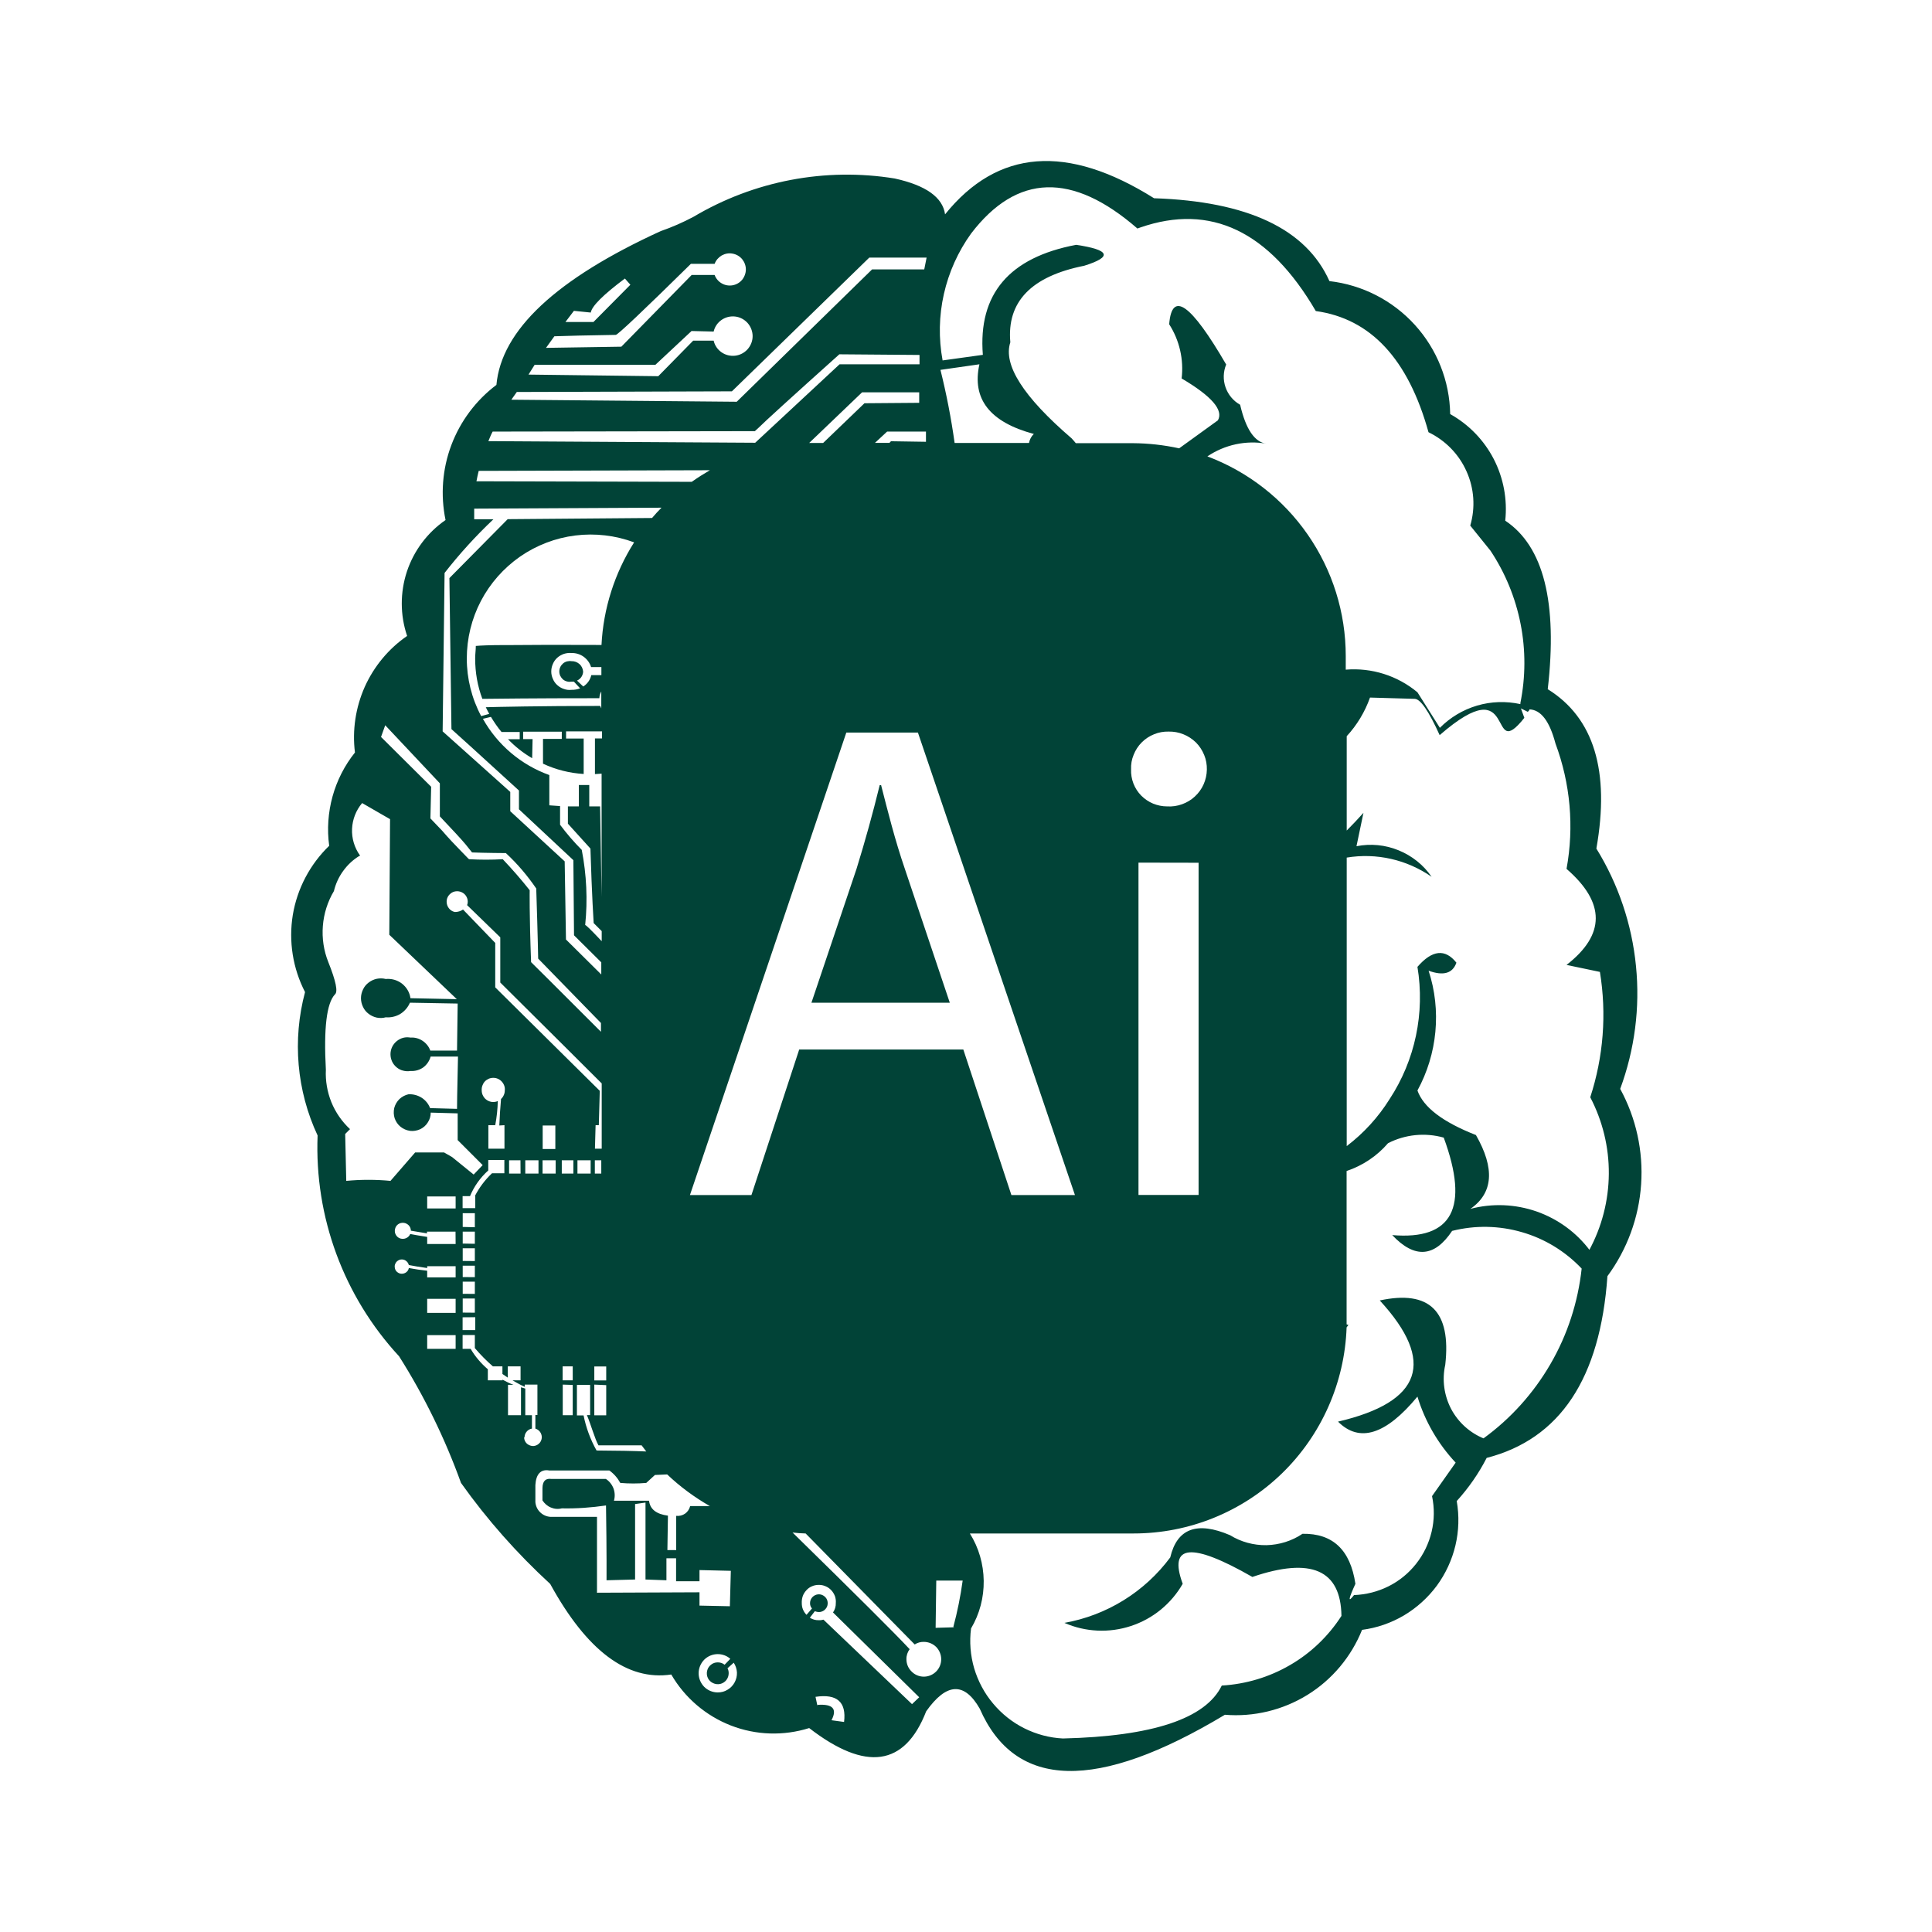 <svg width="18" height="18" viewBox="0 0 18 18" fill="none" xmlns="http://www.w3.org/2000/svg">
<path d="M8.209 7.315H8.196C8.132 7.577 8.06 7.837 7.98 8.095L7.56 9.342H8.849L8.432 8.1C8.336 7.82 8.273 7.564 8.209 7.315ZM15.095 10.145C15.23 9.779 15.281 9.388 15.242 9C15.204 8.612 15.078 8.238 14.873 7.906C15.001 7.183 14.85 6.688 14.42 6.421C14.513 5.612 14.381 5.089 14.024 4.851C14.045 4.653 14.008 4.454 13.917 4.277C13.826 4.101 13.685 3.955 13.511 3.858C13.506 3.55 13.389 3.255 13.182 3.027C12.975 2.799 12.692 2.654 12.386 2.619C12.169 2.133 11.624 1.876 10.752 1.847C9.943 1.339 9.295 1.389 8.805 1.997C8.783 1.838 8.626 1.727 8.336 1.663C7.689 1.558 7.025 1.685 6.461 2.02C6.363 2.072 6.261 2.117 6.156 2.153C5.181 2.599 4.671 3.076 4.625 3.586C4.435 3.729 4.289 3.924 4.205 4.147C4.121 4.37 4.103 4.612 4.151 4.845C3.982 4.962 3.856 5.13 3.791 5.325C3.727 5.52 3.727 5.73 3.793 5.925C3.62 6.044 3.484 6.209 3.398 6.4C3.313 6.592 3.281 6.803 3.307 7.011C3.21 7.132 3.139 7.272 3.098 7.421C3.057 7.57 3.046 7.727 3.067 7.88C2.888 8.053 2.769 8.279 2.728 8.524C2.688 8.77 2.728 9.022 2.842 9.243C2.723 9.688 2.764 10.162 2.959 10.579C2.929 11.338 3.202 12.078 3.718 12.636C3.953 13.007 4.146 13.403 4.295 13.816C4.538 14.158 4.817 14.473 5.126 14.757C5.468 15.381 5.844 15.662 6.254 15.601C6.38 15.818 6.576 15.985 6.809 16.076C7.043 16.167 7.3 16.175 7.539 16.1C8.067 16.508 8.43 16.456 8.629 15.944C8.818 15.677 8.984 15.668 9.128 15.919C9.458 16.674 10.219 16.693 11.412 15.976C11.681 15.998 11.951 15.933 12.181 15.791C12.411 15.649 12.589 15.436 12.69 15.185C12.828 15.167 12.961 15.121 13.081 15.05C13.2 14.979 13.304 14.885 13.387 14.773C13.469 14.661 13.528 14.533 13.56 14.398C13.592 14.263 13.596 14.122 13.572 13.985C13.682 13.864 13.776 13.729 13.851 13.583C14.534 13.407 14.909 12.843 14.976 11.89C15.16 11.64 15.269 11.344 15.29 11.034C15.311 10.725 15.243 10.416 15.095 10.145ZM9.048 2.175C9.475 1.617 9.991 1.602 10.597 2.129L10.625 2.119C11.279 1.893 11.824 2.153 12.259 2.898C12.771 2.969 13.12 3.346 13.309 4.027C13.466 4.103 13.592 4.231 13.663 4.391C13.735 4.55 13.747 4.729 13.698 4.897L13.886 5.13C14.024 5.337 14.119 5.569 14.167 5.813C14.215 6.056 14.214 6.307 14.165 6.55V6.56C14.031 6.531 13.893 6.535 13.761 6.574C13.63 6.613 13.511 6.684 13.415 6.781L13.206 6.45C13.02 6.295 12.78 6.219 12.538 6.239V6.112C12.538 5.708 12.415 5.314 12.184 4.981C11.954 4.649 11.628 4.395 11.249 4.252C11.411 4.143 11.608 4.1 11.801 4.134C11.69 4.121 11.607 4 11.554 3.771C11.49 3.735 11.442 3.677 11.418 3.608C11.394 3.539 11.396 3.464 11.424 3.396C11.095 2.83 10.918 2.705 10.893 3.021C10.989 3.171 11.03 3.349 11.009 3.526C11.289 3.691 11.401 3.821 11.347 3.916L10.986 4.177C10.844 4.146 10.7 4.13 10.555 4.129H10.023C10.011 4.114 9.998 4.099 9.984 4.084C9.534 3.697 9.344 3.399 9.413 3.189C9.379 2.812 9.608 2.574 10.101 2.476C10.367 2.393 10.342 2.328 10.026 2.281C9.402 2.399 9.112 2.74 9.157 3.306L8.782 3.358C8.744 3.153 8.748 2.942 8.794 2.739C8.84 2.536 8.926 2.344 9.048 2.175ZM10.874 7.513C10.829 7.513 10.785 7.504 10.743 7.487C10.702 7.47 10.664 7.444 10.632 7.412C10.601 7.38 10.576 7.342 10.56 7.3C10.544 7.258 10.536 7.213 10.538 7.168C10.536 7.121 10.544 7.075 10.562 7.032C10.579 6.989 10.604 6.95 10.637 6.917C10.67 6.884 10.709 6.858 10.752 6.841C10.795 6.823 10.841 6.815 10.887 6.816C10.934 6.815 10.981 6.823 11.025 6.841C11.068 6.858 11.108 6.884 11.142 6.917C11.175 6.95 11.201 6.99 11.219 7.034C11.237 7.077 11.245 7.124 11.244 7.171C11.243 7.218 11.233 7.264 11.214 7.307C11.195 7.35 11.167 7.389 11.132 7.421C11.098 7.453 11.057 7.477 11.013 7.493C10.969 7.509 10.921 7.516 10.874 7.513ZM11.167 8.038V11.133H10.607V8.037L11.167 8.038ZM9.632 4.043C9.608 4.066 9.593 4.095 9.587 4.127H8.894C8.862 3.898 8.818 3.671 8.762 3.446L9.125 3.394C9.053 3.717 9.222 3.933 9.632 4.043ZM5.347 2.896L5.504 2.912C5.514 2.852 5.62 2.746 5.822 2.595L5.873 2.653L5.529 3H5.268L5.347 2.896ZM5.165 3.133C5.281 3.129 5.469 3.124 5.737 3.12C5.755 3.12 5.989 2.899 6.437 2.458H6.658C6.67 2.425 6.694 2.398 6.724 2.38C6.755 2.363 6.79 2.356 6.825 2.363C6.86 2.369 6.891 2.387 6.914 2.414C6.936 2.441 6.949 2.475 6.949 2.51C6.949 2.545 6.936 2.58 6.914 2.607C6.891 2.634 6.86 2.652 6.825 2.658C6.79 2.664 6.755 2.658 6.724 2.64C6.694 2.623 6.67 2.595 6.658 2.562H6.444L5.789 3.23L5.087 3.241L5.165 3.133ZM4.981 3.399H6.106L6.443 3.084L6.649 3.089C6.659 3.045 6.685 3.007 6.722 2.981C6.759 2.955 6.804 2.944 6.849 2.949C6.894 2.954 6.935 2.976 6.965 3.009C6.995 3.043 7.012 3.087 7.012 3.132C7.012 3.177 6.995 3.22 6.965 3.254C6.935 3.287 6.894 3.309 6.849 3.314C6.804 3.319 6.759 3.308 6.722 3.282C6.685 3.256 6.659 3.218 6.649 3.174H6.458L6.133 3.505L4.924 3.49C4.942 3.46 4.961 3.43 4.981 3.399ZM4.815 3.652L6.819 3.646L8.099 2.4H8.633L8.611 2.51H8.125L6.864 3.743L4.764 3.724L4.815 3.652ZM8.265 4.021H8.627V4.116L8.301 4.111L8.287 4.126H8.152L8.265 4.021ZM8.054 3.757L7.669 4.127H7.539L8.032 3.655H8.564V3.753L8.054 3.757ZM4.59 4.021L7.033 4.017L7.07 3.983C7.115 3.937 7.365 3.709 7.82 3.301L8.567 3.307V3.394H7.822L7.036 4.125L4.55 4.11C4.562 4.082 4.574 4.05 4.59 4.021ZM4.46 4.387L6.614 4.381C6.556 4.415 6.5 4.45 6.445 4.489L4.439 4.484C4.445 4.452 4.452 4.419 4.46 4.387ZM4.142 5.338C4.281 5.16 4.433 4.993 4.597 4.838H4.418V4.739L6.163 4.73C6.132 4.761 6.103 4.793 6.075 4.826L4.73 4.837L4.187 5.386L4.206 6.793C4.245 6.827 4.454 7.017 4.835 7.365V7.54L5.342 8.014L5.348 8.714L5.602 8.966V9.079L5.273 8.753L5.261 8.025L4.754 7.558V7.378L4.124 6.814L4.142 5.338ZM5.242 12.86V12.73H5.336V12.86H5.242ZM5.336 12.903V13.185H5.243V12.9L5.336 12.903ZM5.234 10.934V10.81H5.342V10.934H5.234ZM4.614 9.199V8.785L4.314 8.474C4.292 8.489 4.266 8.497 4.239 8.497C4.221 8.494 4.204 8.485 4.191 8.472C4.178 8.459 4.168 8.442 4.164 8.424C4.16 8.406 4.16 8.387 4.166 8.37C4.172 8.352 4.183 8.337 4.198 8.325C4.212 8.313 4.229 8.306 4.248 8.304C4.266 8.302 4.285 8.305 4.302 8.313C4.319 8.321 4.333 8.333 4.343 8.349C4.353 8.365 4.358 8.383 4.358 8.401C4.358 8.412 4.356 8.423 4.352 8.433L4.661 8.733V9.154C5.176 9.665 5.486 9.974 5.606 10.094V10.702H5.543L5.549 10.483H5.579L5.588 10.163L4.614 9.199ZM5.177 10.81V10.934H5.055V10.81H5.177ZM5.056 10.705V10.486H5.174V10.705H5.056ZM5.017 10.81V10.934H4.894V10.81H5.017ZM4.85 10.934H4.743V10.81H4.849L4.85 10.934ZM4.7 10.483V10.702H4.55V10.483H4.614C4.628 10.409 4.636 10.334 4.638 10.258C4.622 10.266 4.604 10.268 4.586 10.267C4.568 10.265 4.551 10.259 4.536 10.249C4.521 10.239 4.509 10.226 4.501 10.21C4.492 10.194 4.488 10.177 4.488 10.159C4.487 10.144 4.489 10.129 4.494 10.115C4.499 10.101 4.506 10.088 4.516 10.077C4.526 10.066 4.539 10.057 4.552 10.051C4.566 10.045 4.581 10.042 4.596 10.042C4.611 10.042 4.626 10.045 4.639 10.051C4.653 10.057 4.665 10.066 4.675 10.077C4.685 10.088 4.693 10.101 4.698 10.115C4.703 10.129 4.705 10.144 4.703 10.159C4.703 10.174 4.7 10.189 4.694 10.202C4.688 10.216 4.679 10.229 4.668 10.239C4.661 10.321 4.655 10.404 4.652 10.486L4.7 10.483ZM4.428 11.144V11.256H4.31V11.144H4.379C4.417 11.053 4.475 10.971 4.549 10.905V10.807H4.699V10.931H4.584C4.519 10.992 4.465 11.064 4.424 11.144H4.428ZM4.311 12.229V12.098H4.424V12.23L4.311 12.229ZM4.428 12.272V12.392H4.31V12.273L4.428 12.272ZM4.311 12.054V11.941H4.424V12.055L4.311 12.054ZM4.311 11.898V11.792H4.424V11.899L4.311 11.898ZM4.311 11.748V11.63H4.424V11.749L4.311 11.748ZM4.311 11.586V11.475H4.424V11.588L4.311 11.586ZM4.311 11.431V11.303H4.424V11.434L4.311 11.431ZM5.118 7.503V7.221C4.856 7.127 4.636 6.941 4.499 6.697L4.574 6.679C4.604 6.729 4.636 6.776 4.673 6.82H4.842V6.887H4.733C4.799 6.956 4.875 7.016 4.958 7.064L4.962 6.886H4.874V6.817H5.234V6.884H5.059V7.115C5.178 7.171 5.307 7.203 5.438 7.211V6.881H5.274V6.814H5.609V6.88H5.543V7.212L5.605 7.208V8.356L5.591 7.513H5.49V7.314H5.393V7.513H5.291V7.674L5.501 7.906C5.514 8.341 5.531 8.6 5.531 8.6L5.606 8.675V8.769C5.507 8.664 5.456 8.614 5.452 8.619C5.476 8.385 5.465 8.149 5.42 7.918C5.347 7.845 5.28 7.767 5.218 7.684V7.51L5.118 7.503ZM5.324 6.16C5.311 6.158 5.296 6.159 5.283 6.162C5.269 6.166 5.256 6.172 5.245 6.182C5.235 6.191 5.226 6.202 5.22 6.215C5.214 6.228 5.211 6.242 5.211 6.256C5.211 6.27 5.214 6.284 5.22 6.297C5.226 6.309 5.235 6.321 5.245 6.33C5.256 6.339 5.269 6.346 5.283 6.349C5.296 6.353 5.311 6.353 5.324 6.351H5.347L5.405 6.413C5.379 6.423 5.352 6.428 5.324 6.427C5.301 6.43 5.276 6.427 5.254 6.419C5.231 6.412 5.21 6.399 5.192 6.383C5.174 6.367 5.16 6.347 5.151 6.325C5.141 6.303 5.136 6.28 5.136 6.256C5.136 6.232 5.141 6.208 5.151 6.186C5.16 6.164 5.174 6.144 5.192 6.128C5.21 6.112 5.231 6.1 5.254 6.092C5.276 6.085 5.301 6.082 5.324 6.084C5.365 6.083 5.405 6.095 5.438 6.119C5.471 6.143 5.495 6.176 5.507 6.215H5.603V6.29H5.509C5.499 6.334 5.472 6.372 5.434 6.396L5.376 6.341C5.392 6.334 5.406 6.322 5.416 6.308C5.426 6.293 5.432 6.276 5.433 6.258C5.431 6.231 5.419 6.205 5.399 6.187C5.378 6.169 5.352 6.159 5.324 6.16ZM4.757 6.01H4.7C4.567 6.01 4.475 6.014 4.433 6.018C4.433 6.057 4.427 6.093 4.427 6.136C4.427 6.265 4.449 6.392 4.494 6.511C5.012 6.505 5.394 6.505 5.584 6.505C5.585 6.483 5.591 6.462 5.602 6.442V6.6L5.592 6.577C5.026 6.577 4.64 6.586 4.526 6.589C4.536 6.61 4.547 6.63 4.558 6.651L4.483 6.672C4.395 6.507 4.349 6.323 4.349 6.136C4.349 5.949 4.394 5.765 4.48 5.6C4.567 5.434 4.692 5.293 4.845 5.186C4.998 5.08 5.175 5.012 5.36 4.989C5.545 4.966 5.733 4.988 5.908 5.053C5.726 5.34 5.621 5.67 5.604 6.009C5.238 6.007 4.955 6.008 4.756 6.01L4.757 6.01ZM5.648 12.731V12.861H5.537V12.731H5.648ZM5.648 12.905V13.186H5.537V12.9L5.648 12.905ZM5.542 10.934V10.81H5.602V10.934H5.542ZM5.503 10.81V10.934H5.38V10.81H5.503ZM5.375 12.903H5.498V13.184H5.468C5.505 13.271 5.543 13.409 5.576 13.466H5.978L6.021 13.523C5.904 13.518 5.75 13.515 5.558 13.514C5.501 13.412 5.46 13.302 5.437 13.187H5.375L5.375 12.903ZM3.589 6.757L4.098 7.298V7.606C4.22 7.735 4.297 7.818 4.338 7.867L4.398 7.942C4.518 7.947 4.713 7.948 4.713 7.948C4.82 8.047 4.914 8.158 4.996 8.278C5.011 8.737 5.014 8.931 5.014 8.931C5.227 9.15 5.422 9.35 5.599 9.531V9.613C5.171 9.184 4.948 8.964 4.948 8.964C4.931 8.51 4.935 8.294 4.935 8.294C4.856 8.194 4.772 8.098 4.684 8.005C4.58 8.011 4.475 8.011 4.37 8.005L4.362 7.998L4.295 7.929C4.235 7.868 4.176 7.805 4.12 7.74L4.01 7.625L4.017 7.33L3.55 6.866L3.589 6.757ZM4.245 12.567H3.98V12.439H4.245V12.567ZM4.245 12.232H3.98V12.101H4.245V12.232ZM4.245 11.901H3.98V11.839C3.923 11.833 3.866 11.825 3.809 11.814C3.807 11.826 3.801 11.838 3.792 11.847C3.783 11.856 3.772 11.862 3.76 11.865C3.748 11.868 3.735 11.868 3.723 11.864C3.711 11.86 3.7 11.852 3.692 11.843C3.684 11.833 3.679 11.821 3.678 11.808C3.676 11.796 3.678 11.783 3.684 11.772C3.689 11.76 3.698 11.751 3.709 11.744C3.719 11.737 3.732 11.734 3.744 11.734C3.759 11.734 3.774 11.739 3.785 11.749C3.797 11.758 3.805 11.771 3.809 11.786C3.844 11.793 3.901 11.803 3.98 11.814V11.797H4.245V11.901ZM4.245 11.59H3.98V11.524C3.905 11.512 3.856 11.504 3.822 11.497C3.815 11.514 3.802 11.527 3.785 11.535C3.768 11.543 3.749 11.544 3.731 11.539C3.713 11.534 3.698 11.522 3.689 11.506C3.679 11.49 3.676 11.471 3.68 11.453C3.683 11.435 3.693 11.418 3.708 11.407C3.723 11.396 3.741 11.391 3.76 11.393C3.778 11.394 3.795 11.403 3.808 11.416C3.821 11.43 3.828 11.447 3.828 11.466L3.978 11.491V11.475H4.244L4.245 11.59ZM4.245 11.259H3.98V11.147H4.245V11.259ZM4.212 10.78L4.137 10.737H3.868L3.638 11.002C3.501 10.989 3.363 10.989 3.226 11.002L3.216 10.565L3.261 10.52C3.186 10.45 3.126 10.364 3.087 10.268C3.049 10.173 3.031 10.07 3.036 9.967C3.015 9.58 3.043 9.346 3.121 9.264C3.15 9.239 3.129 9.139 3.059 8.964C3.016 8.857 2.999 8.742 3.008 8.627C3.017 8.512 3.052 8.401 3.111 8.302C3.127 8.235 3.156 8.171 3.197 8.115C3.237 8.059 3.288 8.011 3.347 7.975H3.353V7.969C3.302 7.897 3.276 7.81 3.28 7.722C3.284 7.634 3.317 7.549 3.374 7.482L3.634 7.632L3.627 8.709L4.256 9.309L3.824 9.3C3.817 9.246 3.788 9.198 3.745 9.164C3.702 9.131 3.648 9.116 3.594 9.121C3.567 9.114 3.538 9.114 3.511 9.119C3.483 9.125 3.457 9.137 3.435 9.154C3.412 9.171 3.394 9.193 3.382 9.219C3.37 9.244 3.363 9.272 3.363 9.3C3.363 9.328 3.37 9.356 3.382 9.381C3.394 9.407 3.412 9.429 3.435 9.446C3.457 9.463 3.483 9.475 3.511 9.481C3.538 9.486 3.567 9.486 3.594 9.478C3.641 9.482 3.688 9.471 3.729 9.447C3.769 9.422 3.801 9.385 3.819 9.342L4.264 9.35L4.258 9.788H4.009C3.996 9.751 3.97 9.719 3.937 9.697C3.904 9.675 3.865 9.664 3.825 9.667C3.802 9.663 3.779 9.663 3.756 9.669C3.734 9.675 3.713 9.686 3.695 9.701C3.677 9.716 3.663 9.734 3.653 9.755C3.643 9.776 3.638 9.799 3.638 9.822C3.638 9.846 3.643 9.868 3.653 9.89C3.663 9.911 3.677 9.929 3.695 9.944C3.713 9.959 3.734 9.97 3.756 9.975C3.779 9.981 3.802 9.982 3.825 9.978C3.867 9.981 3.909 9.969 3.943 9.945C3.977 9.92 4.001 9.884 4.012 9.844H4.267C4.26 10.166 4.257 10.329 4.258 10.331L4.007 10.324C3.992 10.284 3.964 10.25 3.928 10.227C3.891 10.204 3.849 10.193 3.806 10.195C3.774 10.202 3.745 10.218 3.721 10.24C3.698 10.263 3.681 10.292 3.673 10.323C3.666 10.355 3.667 10.388 3.677 10.419C3.688 10.45 3.706 10.477 3.732 10.498C3.757 10.518 3.787 10.531 3.82 10.536C3.852 10.54 3.885 10.534 3.914 10.521C3.944 10.507 3.969 10.485 3.986 10.457C4.004 10.43 4.013 10.398 4.013 10.366L4.264 10.373V10.622L4.497 10.855L4.413 10.943L4.212 10.78ZM4.887 13.392C4.887 13.372 4.894 13.353 4.907 13.338C4.919 13.323 4.937 13.313 4.956 13.31V13.185H4.894V12.937L4.854 12.925V13.185H4.733V12.902H4.784C4.749 12.889 4.715 12.872 4.682 12.854V12.86H4.545V12.757C4.482 12.703 4.427 12.639 4.385 12.567H4.31V12.438H4.424V12.56C4.476 12.621 4.532 12.678 4.592 12.73H4.681V12.801L4.731 12.835V12.73H4.85V12.86H4.775C4.8 12.875 4.825 12.889 4.85 12.902L4.889 12.921V12.9H5.007V13.183H4.988V13.31C5.002 13.314 5.016 13.323 5.026 13.334C5.036 13.345 5.043 13.359 5.046 13.374C5.049 13.389 5.048 13.405 5.042 13.419C5.037 13.434 5.027 13.446 5.015 13.455C5.003 13.465 4.988 13.47 4.973 13.472C4.958 13.473 4.942 13.47 4.929 13.463C4.915 13.457 4.903 13.446 4.895 13.433C4.887 13.42 4.883 13.405 4.883 13.39L4.887 13.392ZM5.562 14.839V14.132H5.126C5.09 14.129 5.057 14.114 5.032 14.089C5.006 14.064 4.991 14.03 4.988 13.995V13.836C4.994 13.735 5.037 13.686 5.117 13.7H5.677C5.72 13.731 5.754 13.77 5.779 13.816C5.86 13.823 5.941 13.823 6.021 13.816L6.102 13.742L6.216 13.737C6.336 13.851 6.47 13.95 6.614 14.032H6.43C6.423 14.06 6.407 14.085 6.383 14.102C6.359 14.119 6.329 14.126 6.3 14.123V14.442H6.218L6.223 14.121C6.115 14.107 6.056 14.061 6.047 13.982H5.72C5.731 13.944 5.729 13.904 5.716 13.868C5.702 13.831 5.677 13.8 5.645 13.779H5.138C5.083 13.771 5.055 13.799 5.054 13.865V13.979C5.073 14.008 5.1 14.032 5.132 14.045C5.165 14.059 5.2 14.062 5.234 14.053C5.372 14.056 5.51 14.046 5.646 14.026C5.653 14.464 5.651 14.723 5.651 14.723L5.917 14.716V14.013L6.014 13.999V14.716L6.209 14.723V14.518H6.299V14.732H6.517V14.628L6.809 14.635L6.8 14.965L6.517 14.959V14.835L5.562 14.839ZM6.687 15.768C6.64 15.768 6.594 15.749 6.561 15.716C6.528 15.682 6.509 15.637 6.509 15.589C6.509 15.542 6.528 15.497 6.561 15.463C6.594 15.43 6.64 15.411 6.687 15.411C6.73 15.411 6.772 15.426 6.804 15.455L6.751 15.51C6.733 15.495 6.71 15.488 6.687 15.488C6.664 15.488 6.642 15.495 6.624 15.51C6.606 15.524 6.593 15.544 6.588 15.567C6.583 15.589 6.585 15.613 6.595 15.634C6.605 15.655 6.622 15.671 6.643 15.681C6.664 15.691 6.687 15.694 6.71 15.689C6.732 15.684 6.753 15.671 6.767 15.653C6.781 15.635 6.789 15.613 6.789 15.589C6.789 15.573 6.786 15.557 6.778 15.543L6.836 15.491C6.854 15.518 6.864 15.55 6.866 15.582C6.867 15.614 6.86 15.646 6.844 15.675C6.829 15.703 6.806 15.727 6.778 15.743C6.751 15.76 6.72 15.768 6.687 15.768ZM7.747 16.027C7.802 15.921 7.759 15.874 7.617 15.884C7.617 15.905 7.613 15.878 7.598 15.809C7.798 15.779 7.887 15.857 7.864 16.043L7.747 16.027ZM8.497 15.877L7.672 15.09C7.658 15.094 7.643 15.096 7.628 15.095C7.599 15.096 7.57 15.088 7.545 15.072L7.592 15.011C7.608 15.018 7.627 15.021 7.644 15.018C7.662 15.014 7.678 15.006 7.69 14.992C7.702 14.979 7.71 14.962 7.711 14.945C7.713 14.927 7.709 14.909 7.7 14.894C7.69 14.878 7.676 14.867 7.66 14.86C7.643 14.853 7.625 14.852 7.607 14.857C7.59 14.862 7.575 14.872 7.564 14.886C7.553 14.9 7.547 14.918 7.547 14.935C7.546 14.954 7.553 14.972 7.565 14.986L7.514 15.045C7.5 15.031 7.489 15.014 7.481 14.995C7.473 14.976 7.47 14.956 7.47 14.935C7.469 14.914 7.472 14.892 7.479 14.871C7.486 14.851 7.498 14.832 7.513 14.816C7.527 14.8 7.545 14.787 7.565 14.779C7.585 14.77 7.607 14.766 7.629 14.766C7.651 14.766 7.672 14.77 7.692 14.779C7.712 14.787 7.73 14.8 7.745 14.816C7.76 14.832 7.771 14.851 7.779 14.871C7.786 14.892 7.789 14.914 7.787 14.935C7.788 14.966 7.779 14.997 7.761 15.023L8.564 15.813L8.497 15.877ZM8.607 15.621C8.564 15.621 8.523 15.604 8.493 15.573C8.462 15.543 8.445 15.502 8.445 15.459C8.444 15.425 8.455 15.392 8.475 15.365C8.34 15.22 7.976 14.858 7.384 14.278C7.424 14.283 7.465 14.286 7.506 14.287L8.522 15.321C8.547 15.305 8.577 15.296 8.607 15.297C8.65 15.297 8.691 15.314 8.722 15.344C8.752 15.375 8.769 15.416 8.769 15.459C8.769 15.502 8.752 15.543 8.722 15.573C8.691 15.604 8.65 15.621 8.607 15.621ZM8.891 15.161L8.717 15.166L8.723 14.726H8.969C8.949 14.871 8.92 15.016 8.882 15.158L8.891 15.161ZM8.975 9.778H7.446L7.001 11.134H6.428L7.885 6.825H8.552L10.015 11.134H9.423L8.975 9.778ZM13.829 13.404C13.696 13.351 13.587 13.253 13.52 13.127C13.454 13.001 13.434 12.855 13.465 12.716C13.522 12.216 13.319 12.016 12.855 12.116C13.379 12.686 13.249 13.062 12.466 13.245C12.666 13.445 12.912 13.367 13.206 13.012C13.276 13.242 13.398 13.452 13.562 13.627L13.342 13.939C13.365 14.048 13.364 14.162 13.338 14.271C13.312 14.38 13.263 14.482 13.194 14.569C13.125 14.657 13.037 14.729 12.937 14.779C12.837 14.829 12.727 14.857 12.615 14.861C12.557 14.936 12.562 14.901 12.628 14.756C12.581 14.44 12.417 14.285 12.135 14.29C12.036 14.357 11.919 14.393 11.8 14.396C11.68 14.398 11.562 14.366 11.46 14.303C11.152 14.171 10.966 14.241 10.903 14.51C10.664 14.832 10.311 15.05 9.917 15.12C10.113 15.206 10.334 15.216 10.537 15.149C10.741 15.082 10.912 14.942 11.019 14.756C10.883 14.387 11.099 14.366 11.668 14.692C12.216 14.505 12.492 14.626 12.498 15.055C12.377 15.243 12.213 15.401 12.019 15.513C11.825 15.626 11.607 15.691 11.383 15.704C11.233 16.012 10.74 16.177 9.903 16.197C9.778 16.191 9.655 16.158 9.543 16.102C9.431 16.046 9.332 15.967 9.252 15.871C9.171 15.775 9.112 15.663 9.076 15.543C9.041 15.422 9.031 15.296 9.047 15.172C9.127 15.037 9.167 14.884 9.165 14.728C9.163 14.572 9.119 14.419 9.036 14.287H10.562C11.077 14.287 11.572 14.087 11.942 13.729C12.312 13.37 12.528 12.882 12.546 12.367L12.563 12.344L12.546 12.339V10.91C12.695 10.86 12.829 10.771 12.932 10.651C13.092 10.569 13.277 10.55 13.451 10.599C13.691 11.252 13.531 11.555 12.971 11.507C13.179 11.728 13.365 11.715 13.529 11.468C13.743 11.414 13.967 11.418 14.18 11.48C14.392 11.541 14.583 11.658 14.736 11.819C14.702 12.132 14.604 12.435 14.446 12.707C14.288 12.98 14.075 13.217 13.82 13.402L13.829 13.404ZM14.814 11.652C14.688 11.483 14.515 11.357 14.316 11.287C14.117 11.218 13.902 11.209 13.699 11.263C13.912 11.116 13.929 10.886 13.751 10.575C13.442 10.454 13.261 10.316 13.206 10.16C13.298 9.991 13.355 9.805 13.373 9.613C13.391 9.421 13.37 9.227 13.31 9.044C13.448 9.094 13.534 9.069 13.569 8.969C13.464 8.837 13.343 8.85 13.206 9.008C13.277 9.437 13.185 9.877 12.946 10.241C12.841 10.409 12.705 10.558 12.547 10.678V7.99C12.824 7.944 13.108 8.009 13.338 8.169C13.262 8.058 13.155 7.973 13.03 7.922C12.906 7.871 12.77 7.858 12.638 7.884L12.703 7.573C12.652 7.63 12.6 7.685 12.547 7.738V6.859C12.643 6.755 12.717 6.632 12.764 6.499L13.18 6.511C13.233 6.511 13.311 6.624 13.413 6.849C14.154 6.205 13.851 7.129 14.202 6.688L14.17 6.6C14.191 6.61 14.213 6.621 14.234 6.632L14.249 6.616V6.609C14.357 6.613 14.437 6.719 14.492 6.927C14.631 7.3 14.667 7.703 14.595 8.095C14.958 8.41 14.958 8.708 14.595 8.99L14.906 9.055C14.97 9.446 14.939 9.846 14.816 10.223C14.931 10.443 14.991 10.688 14.989 10.937C14.987 11.186 14.924 11.431 14.805 11.65L14.814 11.652Z" fill="#014337"/>
</svg>
